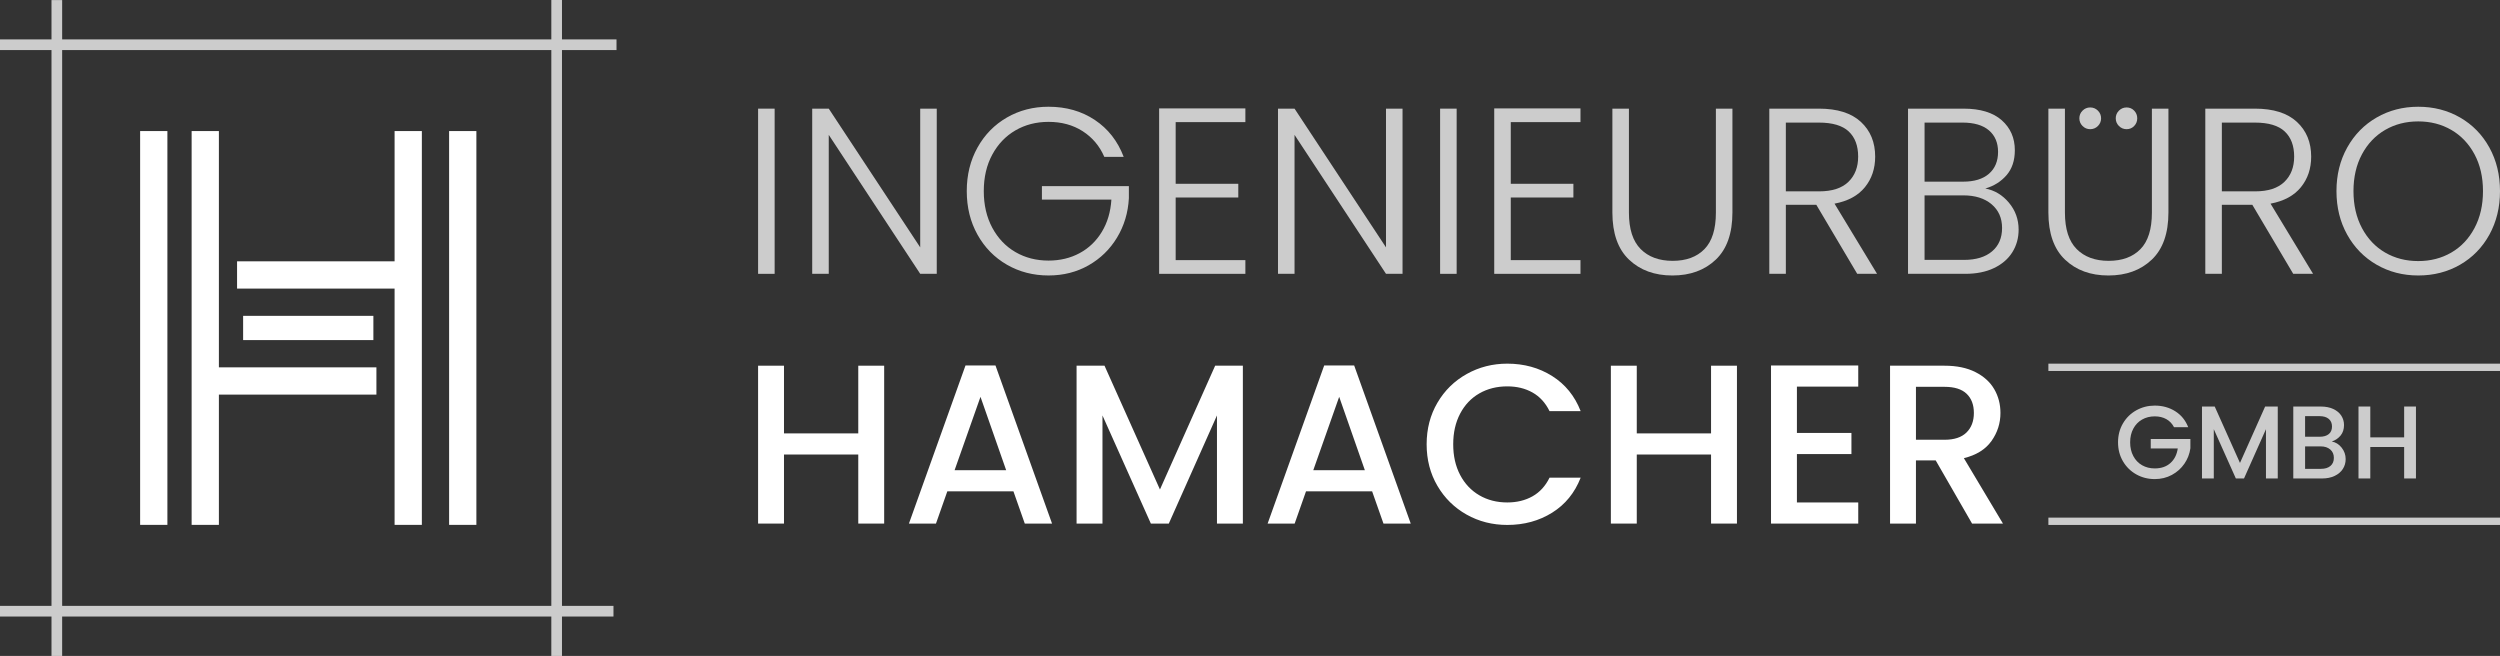 <?xml version="1.0" encoding="UTF-8"?>
<svg xmlns="http://www.w3.org/2000/svg" version="1.1" viewBox="0 0 983.212 257.967">
  <rect x="0" y="0" width="983.212" height="257.967" fill="#333333" stroke="none"/>
  <defs>
    <style>
      .cls-1, .cls-2 {
        opacity: .75;
      }

      .cls-3, .cls-2 {
        fill: #fff;
      }
    </style>
  </defs>
  <!-- Generator: Adobe Illustrator 28.7.4, SVG Export Plug-In . SVG Version: 1.2.0 Build 166)  -->
  <g>
    <g id="Ebene_1">
      <g>
        <polygon class="cls-3" points="146.846 133.749 146.846 124.218 136.124 124.218 115.871 124.218 105.149 124.218 95.618 124.218 95.618 133.749 105.149 133.749 136.124 133.749 146.846 133.749"/>
        <polygon class="cls-3" points="55.111 61.076 55.111 206.422 65.834 206.422 65.834 196.891 65.834 61.076 65.834 51.545 55.111 51.545 55.111 61.076"/>
        <polygon class="cls-3" points="86.087 51.545 75.365 51.545 75.365 61.076 75.365 196.891 75.365 206.422 86.087 206.422 86.087 155.193 148.038 155.193 148.038 144.471 86.087 144.471 86.087 51.545"/>
        <polygon class="cls-3" points="176.63 51.545 176.63 61.076 176.63 196.891 176.63 206.422 187.353 206.422 187.353 196.891 187.353 51.545 176.63 51.545"/>
        <polygon class="cls-3" points="155.186 102.773 93.235 102.773 93.235 113.496 155.186 113.496 155.186 206.422 165.908 206.422 165.908 196.891 165.908 61.076 165.908 51.545 155.186 51.545 155.186 102.773"/>
      </g>
      <path class="cls-2" d="M242.464,19.695v-4.191h-21.445V0h-4.191v15.503H24.445V.016h-4.191v15.488H0v4.191h20.253v218.593H0v4.191h20.253v15.487h4.191v-15.487h192.383v15.487h4.191v-15.487h20.253v-4.191h-20.253V19.695h21.444ZM24.445,238.288V19.695h192.383v218.593H24.445Z"/>
      <rect class="cls-3" x="121.227" y="128.983" width=".01" height="0"/>
      <g class="cls-1">
        <path class="cls-3" d="M304.653,42.727v64.967h-6.506V42.727h6.506Z"/>
        <path class="cls-3" d="M368.411,107.693h-6.506l-35.969-54.65v54.65h-6.506V42.727h6.506l35.969,54.557v-54.557h6.506v64.967Z"/>
        <path class="cls-3" d="M434.306,61.687c-1.859-4.276-4.694-7.636-8.505-10.085-3.81-2.447-8.287-3.671-13.43-3.671-4.833,0-9.171,1.115-13.012,3.346-3.842,2.23-6.878,5.406-9.109,9.526-2.23,4.122-3.345,8.908-3.345,14.359s1.115,10.255,3.345,14.406c2.231,4.152,5.266,7.343,9.109,9.573,3.841,2.23,8.178,3.345,13.012,3.345,4.522,0,8.598-.976,12.222-2.927,3.624-1.952,6.536-4.74,8.737-8.365,2.199-3.625,3.453-7.854,3.764-12.687h-27.325v-5.298h34.202v4.74c-.311,5.701-1.859,10.859-4.647,15.475-2.789,4.617-6.522,8.257-11.2,10.921-4.679,2.665-9.93,3.996-15.754,3.996-6.011,0-11.463-1.408-16.358-4.228-4.896-2.819-8.752-6.753-11.571-11.804-2.82-5.05-4.229-10.765-4.229-17.148s1.409-12.097,4.229-17.148c2.819-5.049,6.675-8.983,11.571-11.803,4.894-2.819,10.347-4.229,16.358-4.229,6.939,0,13.012,1.735,18.217,5.205,5.205,3.471,8.984,8.304,11.339,14.499h-7.621Z"/>
        <path class="cls-3" d="M462.373,48.025v24.258h24.63v5.391h-24.63v24.63h27.418v5.391h-33.924V42.634h33.924v5.391h-27.418Z"/>
        <path class="cls-3" d="M551.597,107.693h-6.506l-35.969-54.65v54.65h-6.506V42.727h6.506l35.969,54.557v-54.557h6.506v64.967Z"/>
        <path class="cls-3" d="M572.879,42.727v64.967h-6.506V42.727h6.506Z"/>
        <path class="cls-3" d="M594.162,48.025v24.258h24.63v5.391h-24.63v24.63h27.418v5.391h-33.924V42.634h33.924v5.391h-27.418Z"/>
        <path class="cls-3" d="M640.633,42.727v40.895c0,6.445,1.533,11.216,4.6,14.313,3.067,3.099,7.264,4.648,12.593,4.648s9.495-1.533,12.501-4.601c3.004-3.067,4.508-7.854,4.508-14.359v-40.895h6.506v40.802c0,8.241-2.184,14.438-6.552,18.589-4.368,4.152-10.054,6.227-17.055,6.227s-12.686-2.075-17.054-6.227c-4.368-4.15-6.553-10.348-6.553-18.589v-40.802h6.507Z"/>
        <path class="cls-3" d="M730.414,107.693l-16.079-27.139h-11.989v27.139h-6.506V42.727h19.518c7.249,0,12.747,1.736,16.497,5.205,3.748,3.471,5.623,8.025,5.623,13.663,0,4.709-1.347,8.722-4.043,12.036-2.695,3.315-6.677,5.469-11.943,6.459l16.73,27.604h-7.807ZM702.345,75.257h13.105c5.08,0,8.906-1.238,11.478-3.717,2.571-2.478,3.857-5.793,3.857-9.945,0-4.276-1.24-7.575-3.718-9.898-2.478-2.324-6.382-3.485-11.71-3.485h-13.012v27.046Z"/>
        <path class="cls-3" d="M790.081,79.718c2.54,3.037,3.811,6.568,3.811,10.596,0,3.285-.822,6.243-2.463,8.876-1.642,2.634-4.043,4.709-7.203,6.227-3.16,1.519-6.94,2.277-11.339,2.277h-22.492V42.727h21.841c6.567,0,11.572,1.519,15.011,4.555,3.439,3.037,5.158,6.971,5.158,11.804,0,4.028-1.085,7.295-3.253,9.805-2.17,2.51-4.958,4.261-8.365,5.251,3.655.683,6.753,2.542,9.294,5.576ZM756.901,71.446h15.15c4.399,0,7.791-1.037,10.177-3.114,2.385-2.075,3.579-4.94,3.579-8.597,0-3.593-1.194-6.413-3.579-8.458-2.386-2.045-5.871-3.067-10.456-3.067h-14.871v23.235ZM783.436,98.864c2.633-2.23,3.95-5.298,3.95-9.201s-1.379-7.018-4.136-9.341c-2.758-2.324-6.46-3.485-11.107-3.485h-15.243v25.373h15.522c4.708,0,8.379-1.115,11.013-3.346Z"/>
        <path class="cls-3" d="M812.107,42.727v40.895c0,6.445,1.533,11.216,4.6,14.313,3.067,3.099,7.264,4.648,12.593,4.648s9.495-1.533,12.501-4.601c3.004-3.067,4.508-7.854,4.508-14.359v-40.895h6.506v40.802c0,8.241-2.184,14.438-6.552,18.589-4.368,4.152-10.054,6.227-17.055,6.227s-12.686-2.075-17.054-6.227c-4.368-4.15-6.553-10.348-6.553-18.589v-40.802h6.507ZM819.032,49.552c-.837-.837-1.255-1.843-1.255-3.021s.418-2.184,1.255-3.021c.836-.837,1.843-1.255,3.021-1.255s2.184.418,3.021,1.255,1.254,1.844,1.254,3.021-.418,2.184-1.254,3.021-1.844,1.255-3.021,1.255-2.185-.418-3.021-1.255ZM833.345,49.552c-.837-.837-1.255-1.843-1.255-3.021s.418-2.184,1.255-3.021c.836-.837,1.843-1.255,3.021-1.255s2.168.418,2.974,1.255c.804.837,1.208,1.844,1.208,3.021s-.404,2.184-1.208,3.021c-.806.837-1.798,1.255-2.974,1.255s-2.185-.418-3.021-1.255Z"/>
        <path class="cls-3" d="M901.889,107.693l-16.079-27.139h-11.989v27.139h-6.506V42.727h19.518c7.249,0,12.747,1.736,16.497,5.205,3.748,3.471,5.623,8.025,5.623,13.663,0,4.709-1.347,8.722-4.043,12.036-2.695,3.315-6.677,5.469-11.943,6.459l16.73,27.604h-7.807ZM873.82,75.257h13.105c5.08,0,8.906-1.238,11.478-3.717,2.571-2.478,3.857-5.793,3.857-9.945,0-4.276-1.24-7.575-3.718-9.898-2.478-2.324-6.382-3.485-11.71-3.485h-13.012v27.046Z"/>
        <path class="cls-3" d="M934.696,104.115c-4.896-2.819-8.752-6.753-11.571-11.804-2.82-5.05-4.229-10.765-4.229-17.148s1.409-12.097,4.229-17.148c2.819-5.049,6.675-8.983,11.571-11.803,4.894-2.819,10.347-4.229,16.358-4.229,6.072,0,11.555,1.41,16.451,4.229,4.894,2.82,8.737,6.754,11.525,11.803,2.788,5.051,4.182,10.767,4.182,17.148s-1.394,12.098-4.182,17.148c-2.789,5.05-6.631,8.985-11.525,11.804-4.895,2.82-10.379,4.228-16.451,4.228-6.011,0-11.463-1.408-16.358-4.228ZM964.066,99.329c3.842-2.23,6.878-5.437,9.109-9.619,2.23-4.183,3.346-9.03,3.346-14.546s-1.116-10.347-3.346-14.499c-2.231-4.15-5.267-7.343-9.109-9.573-3.842-2.23-8.178-3.345-13.012-3.345s-9.171,1.115-13.012,3.345c-3.842,2.231-6.878,5.423-9.109,9.573-2.23,4.152-3.345,8.985-3.345,14.499s1.115,10.363,3.345,14.546c2.231,4.182,5.266,7.389,9.109,9.619,3.841,2.231,8.178,3.346,13.012,3.346s9.169-1.115,13.012-3.346Z"/>
      </g>
      <g>
        <path class="cls-3" d="M347.732,143.824v62.092h-10.185v-27.159h-29.215v27.159h-10.185v-62.092h10.185v26.624h29.215v-26.624h10.185Z"/>
        <path class="cls-3" d="M398.566,193.23h-25.999l-4.467,12.686h-10.632l22.246-62.181h11.793l22.246,62.181h-10.721l-4.467-12.686ZM395.707,184.921l-10.096-28.857-10.185,28.857h20.28Z"/>
        <path class="cls-3" d="M488.799,143.824v62.092h-10.185v-42.526l-18.941,42.526h-7.058l-19.03-42.526v42.526h-10.185v-62.092h10.989l21.799,48.691,21.71-48.691h10.9Z"/>
        <path class="cls-3" d="M539.634,193.23h-25.999l-4.467,12.686h-10.632l22.246-62.181h11.793l22.246,62.181h-10.721l-4.467-12.686ZM536.775,184.921l-10.096-28.857-10.185,28.857h20.28Z"/>
        <path class="cls-3" d="M565.319,158.387c2.828-4.824,6.67-8.591,11.525-11.302,4.854-2.71,10.169-4.065,15.948-4.065,6.611,0,12.492,1.624,17.644,4.869,5.151,3.247,8.89,7.848,11.212,13.803h-12.239c-1.608-3.275-3.842-5.718-6.701-7.326-2.859-1.608-6.165-2.412-9.917-2.412-4.11,0-7.773.924-10.989,2.77-3.217,1.847-5.734,4.497-7.549,7.951-1.818,3.455-2.725,7.476-2.725,12.061s.907,8.607,2.725,12.061c1.816,3.455,4.333,6.12,7.549,7.996,3.216,1.876,6.879,2.814,10.989,2.814,3.752,0,7.058-.804,9.917-2.412,2.859-1.608,5.092-4.049,6.701-7.326h12.239c-2.323,5.957-6.061,10.543-11.212,13.759-5.152,3.217-11.033,4.824-17.644,4.824-5.838,0-11.168-1.354-15.992-4.065-4.824-2.71-8.652-6.477-11.48-11.302-2.83-4.824-4.244-10.274-4.244-16.349s1.414-11.525,4.244-16.349Z"/>
        <path class="cls-3" d="M683.115,143.824v62.092h-10.185v-27.159h-29.215v27.159h-10.185v-62.092h10.185v26.624h29.215v-26.624h10.185Z"/>
        <path class="cls-3" d="M706.699,152.044v18.225h21.442v8.309h-21.442v19.03h24.122v8.309h-34.307v-62.181h34.307v8.309h-24.122Z"/>
        <path class="cls-3" d="M775.581,205.916l-14.295-24.837h-7.773v24.837h-10.185v-62.092h21.442c4.764,0,8.8.834,12.106,2.501,3.306,1.668,5.777,3.902,7.416,6.701,1.637,2.801,2.457,5.927,2.457,9.381,0,4.051-1.177,7.728-3.529,11.034-2.353,3.306-5.971,5.555-10.855,6.745l15.367,25.73h-12.15ZM753.513,172.95h11.257c3.811,0,6.685-.952,8.622-2.859,1.935-1.905,2.903-4.467,2.903-7.684s-.953-5.731-2.859-7.549c-1.907-1.816-4.795-2.725-8.666-2.725h-11.257v20.817Z"/>
      </g>
      <g class="cls-1">
        <path class="cls-3" d="M855.016,168.022c-.733-1.411-1.751-2.476-3.054-3.196-1.303-.719-2.809-1.078-4.519-1.078-1.873,0-3.542.421-5.007,1.262s-2.612,2.035-3.44,3.583c-.828,1.547-1.242,3.338-1.242,5.374s.414,3.834,1.242,5.395c.828,1.561,1.975,2.762,3.44,3.603s3.135,1.262,5.007,1.262c2.525,0,4.573-.705,6.148-2.117,1.574-1.411,2.538-3.324,2.891-5.74h-10.626v-3.705h15.592v3.623c-.299,2.199-1.079,4.221-2.341,6.067s-2.904,3.318-4.926,4.417c-2.022,1.099-4.268,1.649-6.738,1.649-2.66,0-5.088-.617-7.287-1.852s-3.943-2.952-5.231-5.15c-1.29-2.199-1.934-4.682-1.934-7.45s.644-5.252,1.934-7.45c1.288-2.198,3.039-3.915,5.252-5.15,2.212-1.235,4.634-1.852,7.267-1.852,3.013,0,5.693.74,8.041,2.218,2.348,1.479,4.051,3.576,5.109,6.29h-5.577Z"/>
        <path class="cls-3" d="M895.809,159.88v28.294h-4.641v-19.378l-8.631,19.378h-3.216l-8.672-19.378v19.378h-4.641v-28.294h5.007l9.934,22.188,9.893-22.188h4.967Z"/>
        <path class="cls-3" d="M920.927,176.042c1.059,1.331,1.587,2.837,1.587,4.519,0,1.439-.374,2.735-1.12,3.888s-1.825,2.062-3.236,2.728c-1.412.665-3.054.997-4.926.997h-11.317v-28.294h10.789c1.927,0,3.583.325,4.966.977s2.429,1.527,3.135,2.626c.705,1.099,1.059,2.327,1.059,3.684,0,1.629-.434,2.987-1.303,4.071-.869,1.086-2.035,1.886-3.501,2.402,1.52.271,2.809,1.072,3.868,2.402ZM906.556,171.768h5.74c1.52,0,2.708-.347,3.563-1.038.855-.692,1.282-1.69,1.282-2.992,0-1.276-.427-2.273-1.282-2.992-.855-.719-2.043-1.079-3.563-1.079h-5.74v8.102ZM916.53,183.248c.896-.759,1.344-1.818,1.344-3.176,0-1.384-.475-2.483-1.425-3.297-.951-.814-2.213-1.221-3.786-1.221h-6.107v8.834h6.269c1.574,0,2.809-.38,3.704-1.14Z"/>
        <path class="cls-3" d="M950.158,159.88v28.294h-4.641v-12.376h-13.313v12.376h-4.641v-28.294h4.641v12.132h13.313v-12.132h4.641Z"/>
      </g>
      <rect class="cls-2" x="805.601" y="203.572" width="177.611" height="2.88"/>
      <rect class="cls-2" x="805.601" y="143.02" width="177.611" height="2.88"/>
    </g>
  </g>
</svg>